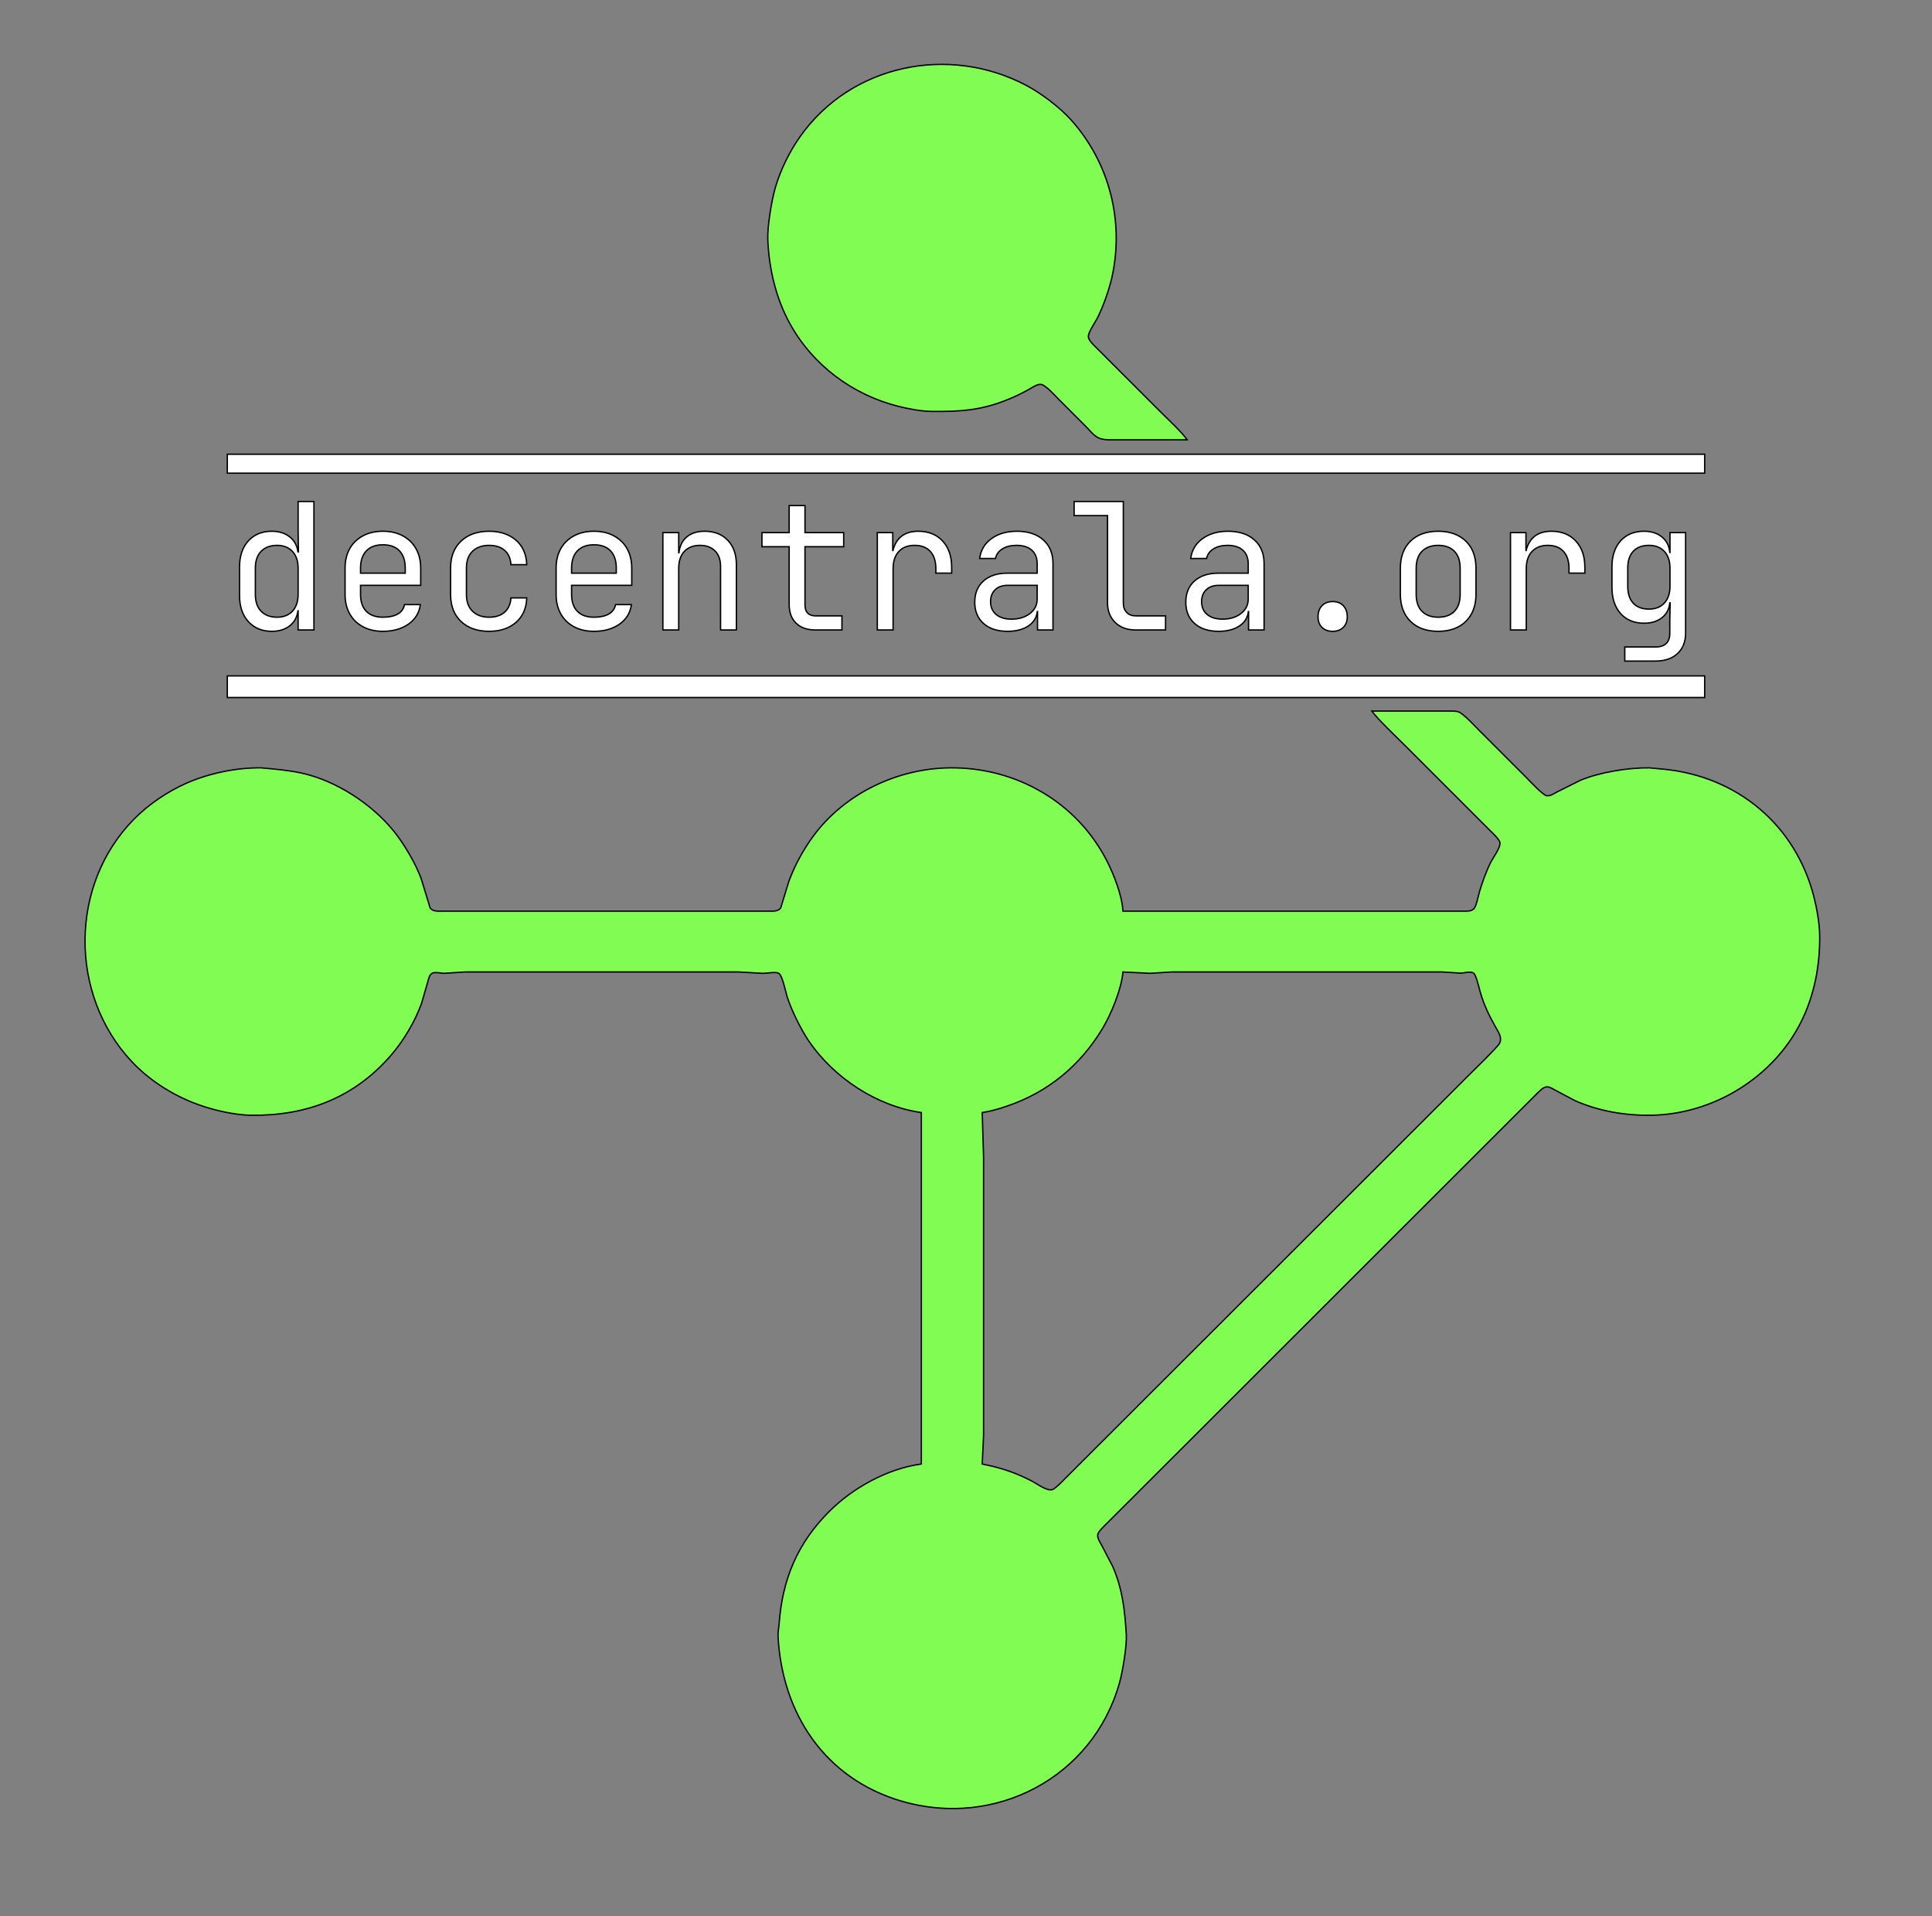 <?xml version="1.0" encoding="UTF-8" standalone="no"?>
<svg
   width="120.989mm"
   height="119.973mm"
   viewBox="0 0 1429 1417"
   version="1.1"
   id="svg58"
   sodipodi:docname="networkandtextcolored.svg"
   inkscape:version="1.2.2 (b0a8486541, 2022-12-01)"
   xmlns:inkscape="http://www.inkscape.org/namespaces/inkscape"
   xmlns:sodipodi="http://sodipodi.sourceforge.net/DTD/sodipodi-0.dtd"
   xmlns="http://www.w3.org/2000/svg"
   xmlns:svg="http://www.w3.org/2000/svg">
  <rect x="0" y="0" width="1429" height="1417" fill="#808080" stroke="none"/>
  <defs
     id="defs62" />
  <sodipodi:namedview
     id="namedview60"
     pagecolor="#505050"
     bordercolor="#eeeeee"
     borderopacity="1"
     inkscape:showpageshadow="0"
     inkscape:pageopacity="0"
     inkscape:pagecheckerboard="0"
     inkscape:deskcolor="#505050"
     inkscape:document-units="mm"
     showgrid="false"
     showguides="false"
     inkscape:zoom="1.234988"
     inkscape:cx="182.59287"
     inkscape:cy="238.86872"
     inkscape:window-width="1280"
     inkscape:window-height="749"
     inkscape:window-x="0"
     inkscape:window-y="27"
     inkscape:window-maximized="1"
     inkscape:current-layer="svg58" />
  <path
     id="text"
     fill="none"
     stroke="black"
     stroke-width="1"
     d="M 1260.86,335.93            C 1260.86,335.93 168.13,335.93 168.13,335.93              168.13,335.93 168.13,349.93 168.13,349.93              168.13,349.93 1260.86,349.93 1260.86,349.93              1260.86,349.93 1260.86,335.93 1260.86,335.93 Z            M 1260.86,499.87            C 1260.86,499.87 168.13,499.87 168.13,499.87              168.13,499.87 168.13,515.87 168.13,515.87              168.13,515.87 1260.86,515.87 1260.86,515.87              1260.86,515.87 1260.86,499.87 1260.86,499.87 Z            M 200.97,466.90            C 193.87,466.90 188.13,464.50 183.73,459.77              179.37,455.00 177.17,448.53 177.17,440.40              177.17,440.40 177.17,419.50 177.17,419.50              177.17,411.30 179.33,404.80 183.67,400.03              188.00,395.30 193.77,392.90 200.97,392.90              206.37,392.90 210.77,394.27 214.23,397.00              217.70,399.73 219.77,403.43 220.37,408.10              220.37,408.10 220.73,408.10 220.73,408.10              220.73,408.10 220.50,391.80 220.50,391.80              220.50,391.80 220.50,370.90 220.50,370.90              220.50,370.90 232.20,370.90 232.20,370.90              232.20,370.90 232.20,465.90 232.20,465.90              232.20,465.90 220.50,465.90 220.50,465.90              220.50,465.90 220.50,451.73 220.50,451.73              220.50,451.73 220.37,451.73 220.37,451.73              219.77,456.47 217.70,460.20 214.23,462.87              210.77,465.57 206.37,466.90 200.97,466.90 Z            M 204.87,456.47            C 209.73,456.47 213.53,454.97 216.33,452.00              219.10,449.00 220.50,444.83 220.50,439.50              220.50,439.50 220.50,420.27 220.50,420.27              220.50,414.97 219.10,410.80 216.33,407.83              213.53,404.83 209.73,403.33 204.87,403.33              199.93,403.33 196.03,404.80 193.17,407.70              190.30,410.60 188.87,414.80 188.87,420.27              188.87,420.27 188.87,439.50 188.87,439.50              188.87,445.00 190.30,449.20 193.17,452.10              196.03,455.00 199.93,456.47 204.87,456.47 Z            M 283.20,466.90            C 277.57,466.90 272.63,465.77 268.43,463.50              264.23,461.27 260.97,458.10 258.67,453.97              256.37,449.87 255.23,445.10 255.23,439.63              255.23,439.63 255.23,420.17 255.23,420.17              255.23,414.63 256.37,409.83 258.67,405.77              260.97,401.70 264.23,398.53 268.43,396.30              272.63,394.03 277.57,392.90 283.20,392.90              288.83,392.90 293.77,394.03 297.97,396.30              302.17,398.57 305.43,401.73 307.70,405.80              310.03,409.90 311.17,414.70 311.17,420.27              311.17,420.27 311.17,432.90 311.17,432.90              311.17,432.90 266.67,432.90 266.67,432.90              266.67,432.90 266.67,439.60 266.67,439.60              266.67,445.03 268.10,449.23 270.97,452.13              273.83,455.03 277.90,456.47 283.20,456.47              287.70,456.47 291.37,455.70 294.13,454.13              296.90,452.60 298.60,450.23 299.20,447.13              299.20,447.13 310.90,447.13 310.90,447.13              310.13,453.20 307.20,458.00 302.13,461.57              297.03,465.13 290.73,466.90 283.20,466.90 Z            M 266.67,423.90            C 266.67,423.90 299.73,423.90 299.73,423.90              299.73,423.90 299.73,420.17 299.73,420.17              299.73,414.63 298.30,410.40 295.50,407.40              292.67,404.40 288.57,402.90 283.20,402.90              277.90,402.90 273.83,404.40 270.97,407.40              268.10,410.40 266.67,414.63 266.67,420.17              266.67,420.17 266.67,423.90 266.67,423.90 Z            M 361.77,466.90            C 353.10,466.90 346.17,464.47 341.03,459.63              335.87,454.77 333.27,448.10 333.27,439.63              333.27,439.63 333.27,420.17 333.27,420.17              333.27,411.70 335.87,405.03 341.03,400.20              346.17,395.33 353.10,392.90 361.77,392.90              370.00,392.90 376.63,395.13 381.67,399.53              386.70,403.93 389.37,409.97 389.60,417.60              389.60,417.60 377.90,417.60 377.90,417.60              377.63,413.00 376.10,409.50 373.27,407.03              370.47,404.57 366.63,403.33 361.77,403.33              356.63,403.33 352.57,404.77 349.53,407.67              346.50,410.57 345.00,414.70 345.00,420.03              345.00,420.03 345.00,439.60 345.00,439.60              345.00,445.00 346.50,449.13 349.53,452.07              352.57,455.00 356.63,456.47 361.77,456.47              366.63,456.47 370.47,455.20 373.27,452.70              376.10,450.20 377.63,446.70 377.90,442.20              377.90,442.20 389.60,442.20 389.60,442.20              389.37,449.80 386.70,455.83 381.67,460.27              376.63,464.67 370.00,466.90 361.77,466.90 Z            M 439.30,466.90            C 433.67,466.90 428.73,465.77 424.53,463.50              420.33,461.27 417.07,458.10 414.77,453.97              412.47,449.87 411.33,445.10 411.33,439.63              411.33,439.63 411.33,420.17 411.33,420.17              411.33,414.63 412.47,409.83 414.77,405.77              417.07,401.70 420.33,398.53 424.53,396.30              428.73,394.03 433.67,392.90 439.30,392.90              444.93,392.90 449.87,394.03 454.07,396.30              458.27,398.57 461.53,401.73 463.83,405.80              466.13,409.90 467.27,414.70 467.27,420.27              467.27,420.27 467.27,432.90 467.27,432.90              467.27,432.90 422.77,432.90 422.77,432.90              422.77,432.90 422.77,439.60 422.77,439.60              422.77,445.03 424.20,449.23 427.07,452.13              429.93,455.03 434.00,456.47 439.30,456.47              443.83,456.47 447.47,455.70 450.23,454.13              453.00,452.60 454.70,450.23 455.30,447.13              455.30,447.13 467.00,447.13 467.00,447.13              466.23,453.20 463.30,458.00 458.23,461.57              453.17,465.13 446.87,466.90 439.30,466.90 Z            M 422.77,423.90            C 422.77,423.90 455.83,423.90 455.83,423.90              455.83,423.90 455.83,420.17 455.83,420.17              455.83,414.63 454.43,410.40 451.60,407.40              448.80,404.40 444.70,402.90 439.30,402.90              434.00,402.90 429.93,404.40 427.07,407.40              424.20,410.40 422.77,414.63 422.77,420.17              422.77,420.17 422.77,423.90 422.77,423.90 Z            M 490.30,465.90            C 490.30,465.90 490.30,393.90 490.30,393.90              490.30,393.90 502.00,393.90 502.00,393.90              502.00,393.90 502.00,408.80 502.00,408.80              502.00,408.80 502.17,408.80 502.17,408.80              502.77,403.73 504.70,399.83 508.00,397.07              511.30,394.30 515.67,392.90 521.13,392.90              528.33,392.90 534.07,395.13 538.30,399.57              542.53,404.00 544.67,410.03 544.67,417.67              544.67,417.67 544.67,465.90 544.67,465.90              544.67,465.90 532.97,465.90 532.97,465.90              532.97,465.90 532.97,419.17 532.97,419.17              532.97,414.07 531.60,410.13 528.87,407.43              526.13,404.70 522.43,403.33 517.77,403.33              512.90,403.33 509.07,404.80 506.23,407.73              503.40,410.70 502.00,414.93 502.00,420.47              502.00,420.47 502.00,465.90 502.00,465.90              502.00,465.90 490.30,465.90 490.30,465.90 Z            M 603.23,465.90            C 597.07,465.90 592.27,464.23 588.83,460.90              585.40,457.57 583.70,452.87 583.70,446.80              583.70,446.80 583.70,404.33 583.70,404.33              583.70,404.33 563.57,404.33 563.57,404.33              563.57,404.33 563.57,393.90 563.57,393.90              563.57,393.90 583.70,393.90 583.70,393.90              583.70,393.90 583.70,373.90 583.70,373.90              583.70,373.90 595.40,373.90 595.40,373.90              595.40,373.90 595.40,393.90 595.40,393.90              595.40,393.90 624.03,393.90 624.03,393.90              624.03,393.90 624.03,404.33 624.03,404.33              624.03,404.33 595.40,404.33 595.40,404.33              595.40,404.33 595.40,447.13 595.40,447.13              595.40,452.70 598.03,455.47 603.23,455.47              603.23,455.47 622.73,455.47 622.73,455.47              622.73,455.47 622.73,465.90 622.73,465.90              622.73,465.90 603.23,465.90 603.23,465.90 Z            M 648.90,465.90            C 648.90,465.90 648.90,393.90 648.90,393.90              648.90,393.90 660.33,393.90 660.33,393.90              660.33,393.90 660.33,407.60 660.33,407.60              662.67,397.80 668.97,392.90 679.20,392.90              686.73,392.90 692.73,395.30 697.20,400.10              701.67,404.90 703.90,411.37 703.90,419.53              703.90,419.53 703.90,423.87 703.90,423.87              703.90,423.87 692.20,423.87 692.20,423.87              692.20,423.87 692.20,420.67 692.20,420.67              692.20,415.07 690.83,410.77 688.10,407.80              685.37,404.80 681.50,403.33 676.47,403.33              671.53,403.33 667.63,404.83 664.80,407.87              662.00,410.87 660.57,415.13 660.57,420.67              660.57,420.67 660.57,465.90 660.57,465.90              660.57,465.90 648.90,465.90 648.90,465.90 Z            M 745.30,466.90            C 737.73,466.90 731.80,464.97 727.47,461.10              723.13,457.23 720.97,452.00 720.97,445.40              720.97,438.70 723.13,433.47 727.47,429.63              731.80,425.80 737.63,423.90 745.03,423.90              745.03,423.90 767.13,423.90 767.13,423.90              767.13,423.90 767.13,416.87 767.13,416.87              767.13,412.60 765.80,409.30 763.17,406.90              760.53,404.53 756.77,403.33 751.90,403.33              747.67,403.33 744.17,404.20 741.37,405.97              738.60,407.70 736.90,410.07 736.30,413.03              736.30,413.03 724.60,413.03 724.60,413.03              725.40,406.90 728.27,402.00 733.30,398.37              738.33,394.73 744.63,392.90 752.20,392.90              760.40,392.90 766.90,395.03 771.67,399.30              776.47,403.57 778.83,409.33 778.83,416.63              778.83,416.63 778.83,465.90 778.83,465.90              778.83,465.90 767.40,465.90 767.40,465.90              767.40,465.90 767.40,452.27 767.40,452.27              767.40,452.27 767.27,452.27 767.27,452.27              766.73,456.77 764.50,460.33 760.57,462.97              756.63,465.57 751.53,466.90 745.30,466.90 Z            M 748.13,457.90            C 753.70,457.90 758.23,456.50 761.80,453.73              765.37,450.97 767.13,447.40 767.13,443.07              767.13,443.07 767.13,432.90 767.13,432.90              767.13,432.90 745.30,432.90 745.30,432.90              741.37,432.90 738.30,434.00 736.03,436.17              733.80,438.33 732.67,441.27 732.67,445.00              732.67,449.00 734.03,452.13 736.77,454.43              739.50,456.73 743.30,457.90 748.13,457.90 Z            M 840.00,465.90            C 833.67,465.90 828.60,464.03 824.83,460.33              821.07,456.67 819.17,451.77 819.17,445.67              819.17,445.67 819.17,381.33 819.17,381.33              819.17,381.33 794.47,381.33 794.47,381.33              794.47,381.33 794.47,370.90 794.47,370.90              794.47,370.90 830.87,370.90 830.87,370.90              830.87,370.90 830.87,445.93 830.87,445.93              830.87,448.90 831.70,451.23 833.37,452.93              835.00,454.63 837.20,455.47 840.00,455.47              840.00,455.47 862.10,455.47 862.10,455.47              862.10,455.47 862.10,465.90 862.10,465.90              862.10,465.90 840.00,465.90 840.00,465.90 Z            M 901.40,466.90            C 893.83,466.90 887.90,464.97 883.57,461.10              879.23,457.23 877.07,452.00 877.07,445.40              877.07,438.70 879.23,433.47 883.57,429.63              887.90,425.80 893.77,423.90 901.13,423.90              901.13,423.90 923.23,423.90 923.23,423.90              923.23,423.90 923.23,416.87 923.23,416.87              923.23,412.60 921.90,409.30 919.27,406.90              916.63,404.53 912.87,403.33 908.03,403.33              903.77,403.33 900.27,404.20 897.50,405.97              894.70,407.70 893.03,410.07 892.43,413.03              892.43,413.03 880.70,413.03 880.70,413.03              881.50,406.90 884.40,402.00 889.43,398.37              894.47,394.73 900.73,392.90 908.30,392.90              916.53,392.90 923.03,395.03 927.80,399.30              932.57,403.57 934.97,409.33 934.97,416.63              934.97,416.63 934.97,465.90 934.97,465.90              934.97,465.90 923.50,465.90 923.50,465.90              923.50,465.90 923.50,452.27 923.50,452.27              923.50,452.27 923.37,452.27 923.37,452.27              922.87,456.77 920.63,460.33 916.67,462.97              912.73,465.57 907.63,466.90 901.40,466.90 Z            M 904.27,457.90            C 909.80,457.90 914.33,456.50 917.90,453.73              921.47,450.97 923.23,447.40 923.23,443.07              923.23,443.07 923.23,432.90 923.23,432.90              923.23,432.90 901.40,432.90 901.40,432.90              897.50,432.90 894.40,434.00 892.17,436.17              889.90,438.33 888.77,441.27 888.77,445.00              888.77,449.00 890.13,452.13 892.87,454.43              895.60,456.73 899.40,457.90 904.27,457.90 Z            M 985.70,466.90            C 982.40,466.90 979.77,465.93 977.80,463.97              975.87,462.03 974.87,459.43 974.87,456.17              974.87,452.70 975.87,449.97 977.80,447.93              979.77,445.90 982.40,444.90 985.70,444.90              988.97,444.90 991.60,445.90 993.57,447.93              995.50,449.97 996.50,452.70 996.50,456.17              996.50,459.43 995.50,462.03 993.57,463.97              991.60,465.93 988.97,466.90 985.70,466.90 Z            M 1063.73,466.90            C 1055.07,466.90 1048.23,464.43 1043.23,459.50              1038.27,454.57 1035.77,447.90 1035.77,439.43              1035.77,439.43 1035.77,420.37 1035.77,420.37              1035.77,411.80 1038.27,405.10 1043.23,400.23              1048.23,395.37 1055.07,392.90 1063.73,392.90              1072.40,392.90 1079.23,395.37 1084.23,400.23              1089.23,405.10 1091.70,411.77 1091.70,420.23              1091.70,420.23 1091.70,439.43 1091.70,439.43              1091.70,447.90 1089.23,454.57 1084.23,459.50              1079.23,464.43 1072.40,466.90 1063.73,466.90 Z            M 1063.73,456.47            C 1068.87,456.47 1072.87,455.03 1075.70,452.17              1078.57,449.27 1080.00,445.03 1080.00,439.47              1080.00,439.47 1080.00,420.33 1080.00,420.33              1080.00,414.77 1078.57,410.53 1075.70,407.67              1072.87,404.77 1068.87,403.33 1063.73,403.33              1058.70,403.33 1054.73,404.77 1051.83,407.67              1048.93,410.53 1047.47,414.77 1047.47,420.33              1047.47,420.33 1047.47,439.47 1047.47,439.47              1047.47,445.03 1048.93,449.27 1051.83,452.17              1054.73,455.03 1058.70,456.47 1063.73,456.47 Z            M 1117.23,465.90            C 1117.23,465.90 1117.23,393.90 1117.23,393.90              1117.23,393.90 1128.67,393.90 1128.67,393.90              1128.67,393.90 1128.67,407.60 1128.67,407.60              1131.00,397.80 1137.30,392.90 1147.53,392.90              1155.07,392.90 1161.07,395.30 1165.53,400.10              1170.00,404.90 1172.23,411.37 1172.23,419.53              1172.23,419.53 1172.23,423.87 1172.23,423.87              1172.23,423.87 1160.53,423.87 1160.53,423.87              1160.53,423.87 1160.53,420.67 1160.53,420.67              1160.53,415.07 1159.17,410.77 1156.43,407.80              1153.70,404.80 1149.83,403.33 1144.77,403.33              1139.83,403.33 1135.97,404.83 1133.13,407.87              1130.33,410.87 1128.90,415.13 1128.90,420.67              1128.90,420.67 1128.90,465.90 1128.90,465.90              1128.90,465.90 1117.23,465.90 1117.23,465.90 Z            M 1201.77,488.90            C 1201.77,488.90 1201.77,478.47 1201.77,478.47              1201.77,478.47 1224.53,478.47 1224.53,478.47              1231.57,478.47 1235.07,475.03 1235.07,468.20              1235.07,468.20 1235.07,458.97 1235.07,458.97              1235.07,458.97 1235.33,445.80 1235.33,445.80              1235.33,445.80 1235.07,445.80 1235.07,445.80              1234.63,450.43 1232.70,454.10 1229.27,456.83              1225.87,459.53 1221.47,460.90 1216.07,460.90              1208.70,460.90 1202.90,458.50 1198.63,453.70              1194.40,448.90 1192.27,442.47 1192.27,434.33              1192.27,434.33 1192.27,419.33 1192.27,419.33              1192.27,411.20 1194.40,404.80 1198.63,400.03              1202.90,395.30 1208.70,392.90 1216.07,392.90              1221.47,392.90 1225.87,394.33 1229.27,397.13              1232.70,399.93 1234.63,403.73 1235.07,408.57              1235.07,408.57 1235.20,408.57 1235.20,408.57              1235.20,408.57 1235.20,393.90 1235.20,393.90              1235.20,393.90 1246.77,393.90 1246.77,393.90              1246.77,393.90 1246.77,468.07 1246.77,468.07              1246.77,474.50 1244.80,479.57 1240.83,483.30              1236.90,487.00 1231.43,488.90 1224.40,488.90              1224.40,488.90 1201.77,488.90 1201.77,488.90 Z            M 1219.57,450.47            C 1224.43,450.47 1228.27,449.00 1231.03,446.00              1233.80,443.00 1235.20,438.87 1235.20,433.60              1235.20,433.60 1235.20,420.20 1235.20,420.20              1235.20,414.93 1233.80,410.80 1231.03,407.80              1228.27,404.83 1224.43,403.33 1219.57,403.33              1214.63,403.33 1210.80,404.77 1208.07,407.67              1205.33,410.57 1203.97,414.73 1203.97,420.20              1203.97,420.20 1203.97,433.60 1203.97,433.60              1203.97,439.07 1205.33,443.23 1208.07,446.13              1210.80,449.03 1214.63,450.47 1219.57,450.47 Z"
     style="fill:#ffffff;fill-opacity:1" />
  <path
     id="logo"
     fill="none"
     stroke="black"
     stroke-width="1"
     d="M 878.10,325.27            C 873.77,319.23 864.63,310.80 859.07,305.27              859.07,305.27 824.03,270.27 824.03,270.27              824.03,270.27 810.03,256.27 810.03,256.27              808.27,254.47 805.40,251.87 805.03,249.27              804.57,246.03 810.03,238.50 811.67,235.27              815.90,226.83 820.30,214.53 822.40,205.27              831.70,163.63 820.60,120.07 791.87,88.30              783.63,79.20 769.93,68.87 759.00,63.10              701.67,32.87 629.40,47.60 591.60,101.30              583.93,112.23 577.40,125.47 573.60,138.30              570.77,147.77 567.50,167.60 567.90,177.30              568.80,198.63 573.83,220.43 584.20,239.27              601.17,270.20 630.87,292.17 664.93,300.63              672.20,302.43 681.50,304.17 688.97,304.27              708.27,304.47 723.57,303.77 742.00,296.83              748.70,294.30 754.77,291.50 761.00,288.00              763.30,286.70 767.37,283.87 770.00,284.27              773.43,284.73 780.37,292.60 783.03,295.27              783.03,295.27 802.03,314.27 802.03,314.27              809.43,321.63 810.37,325.23 821.03,325.27              821.03,325.27 878.10,325.27 878.10,325.27 Z            M 681.47,1082.73            C 656.57,1086.10 631.07,1100.16 613.43,1117.73              589.87,1141.23 578.70,1167.90 576.30,1200.73              576.03,1204.60 575.27,1206.50 575.50,1210.70              578.70,1267.56 610.20,1315.26 666.47,1331.96              735.60,1352.46 808.20,1314.86 828.00,1244.70              830.33,1236.50 833.60,1216.96 833.07,1208.70              831.93,1190.83 830.33,1175.50 823.13,1158.73              823.13,1158.73 814.80,1142.73 814.80,1142.73              813.60,1140.53 811.33,1137.26 812.00,1134.73              812.63,1132.30 816.73,1128.60 818.57,1126.73              818.57,1126.73 834.60,1110.73 834.60,1110.73              834.60,1110.73 893.63,1051.76 893.63,1051.76              893.63,1051.76 1065.73,879.80 1065.73,879.80              1065.73,879.80 1117.77,827.80 1117.77,827.80              1117.77,827.80 1133.80,811.80 1133.80,811.80              1135.53,810.06 1139.83,805.53 1141.80,804.50              1144.93,802.86 1147.03,804.46 1149.80,805.96              1149.80,805.96 1164.80,813.93 1164.80,813.93              1182.33,821.70 1201.77,825.03 1220.87,824.80              1266.93,824.26 1311.50,797.03 1332.13,755.83              1342.03,736.06 1346.20,713.80 1345.93,691.83              1345.83,683.33 1343.90,672.10 1341.80,663.83              1328.30,610.13 1284.76,573.87 1229.87,568.80              1229.87,568.80 1219.87,567.87 1219.87,567.87              1204.33,567.70 1183.13,571.10 1168.83,577.13              1168.83,577.13 1151.80,585.63 1151.80,585.63              1149.57,586.80 1146.37,589.07 1143.80,588.43              1140.77,587.67 1131.53,577.60 1128.80,574.87              1128.80,574.87 1093.77,539.87 1093.77,539.87              1090.50,536.60 1082.60,527.90 1078.77,526.47              1076.80,525.77 1073.83,525.87 1071.73,525.87              1071.73,525.87 1014.70,525.87 1014.70,525.87              1019.23,532.17 1032.57,544.70 1038.73,550.87              1038.73,550.87 1083.77,595.87 1083.77,595.87              1083.77,595.87 1101.77,613.87 1101.77,613.87              1103.77,615.87 1108.63,620.27 1109.37,622.87              1110.33,626.37 1104.30,634.40 1102.57,637.83              1099.37,644.23 1096.17,652.93 1094.20,659.83              1093.37,662.80 1092.00,670.33 1090.03,672.23              1088.07,674.20 1084.33,673.83 1081.77,673.83              1081.77,673.83 830.57,673.83 830.57,673.83              830.07,662.67 823.90,646.83 818.80,636.87              796.53,593.07 751.20,567.30 702.50,567.87              663.87,568.30 625.10,586.73 601.90,617.87              594.40,627.90 587.77,640.07 583.47,651.83              583.47,651.83 577.43,671.53 577.43,671.53              575.40,674.30 571.43,673.83 568.40,673.83              568.40,673.83 327.23,673.83 327.23,673.83              324.13,673.83 320.27,674.30 318.17,671.53              318.17,671.53 311.53,649.83 311.53,649.83              307.80,639.57 300.27,626.63 293.73,617.87              278.70,597.67 253.47,580.23 229.17,573.30              220.17,570.73 211.40,569.63 202.13,568.70              202.13,568.70 193.13,567.87 193.13,567.87              174.87,567.67 154.83,571.83 138.10,579.13              123.87,585.40 110.00,594.80 99.07,605.87              51.33,654.17 51.00,735.33 97.17,784.80              109.40,797.96 125.43,808.46 142.10,815.20              154.97,820.43 172.20,824.63 186.13,824.80              226.70,825.26 261.80,811.93 288.90,780.80              298.23,770.10 307.17,755.26 311.87,741.83              311.87,741.83 316.50,725.83 316.50,725.83              317.07,723.76 317.53,721.10 319.53,719.83              321.60,718.66 325.77,719.70 328.23,719.83              328.23,719.83 344.23,718.83 344.23,718.83              344.23,718.83 546.37,718.83 546.37,718.83              546.37,718.83 564.40,719.86 564.40,719.86              567.37,719.80 573.93,718.50 576.10,719.86              578.70,721.50 581.07,733.36 582.13,736.83              585.10,746.60 592.43,761.36 598.17,769.83              616.70,797.06 648.57,818.16 681.47,822.80              681.47,822.80 681.47,1082.73 681.47,1082.73 Z            M 830.57,718.83            C 830.57,718.83 850.60,719.83 850.60,719.83              850.60,719.83 866.60,718.83 866.60,718.83              866.60,718.83 1066.73,718.83 1066.73,718.83              1066.73,718.83 1080.77,719.73 1080.77,719.73              1083.37,719.46 1087.83,718.13 1090.03,719.73              1091.93,721.26 1094.10,731.06 1094.90,733.83              1097.70,743.50 1101.43,751.10 1106.37,759.83              1108.43,763.53 1111.37,767.60 1109.00,771.83              1107.27,774.90 1088.70,792.86 1084.77,796.80              1084.77,796.80 1033.73,847.80 1033.73,847.80              1033.73,847.80 866.60,1014.76 866.60,1014.76              866.60,1014.76 804.57,1076.73 804.57,1076.73              804.57,1076.73 787.57,1093.73 787.57,1093.73              785.53,1095.73 780.97,1100.66 778.53,1101.60              774.63,1103.06 767.10,1097.40 763.53,1095.53              751.17,1089.00 740.20,1085.50 726.50,1082.73              726.50,1082.73 727.50,1061.76 727.50,1061.76              727.50,1061.76 727.50,1027.76 727.50,1027.76              727.50,1027.76 727.50,917.80 727.50,917.80              727.50,917.80 727.50,855.80 727.50,855.80              727.50,855.80 726.50,822.80 726.50,822.80              732.67,821.93 738.60,820.13 744.53,818.13              774.93,807.93 798.77,788.26 815.37,760.83              821.93,749.93 829.50,731.53 830.57,718.83 Z"
     style="fill:#81fc53;fill-opacity:1" />
</svg>
